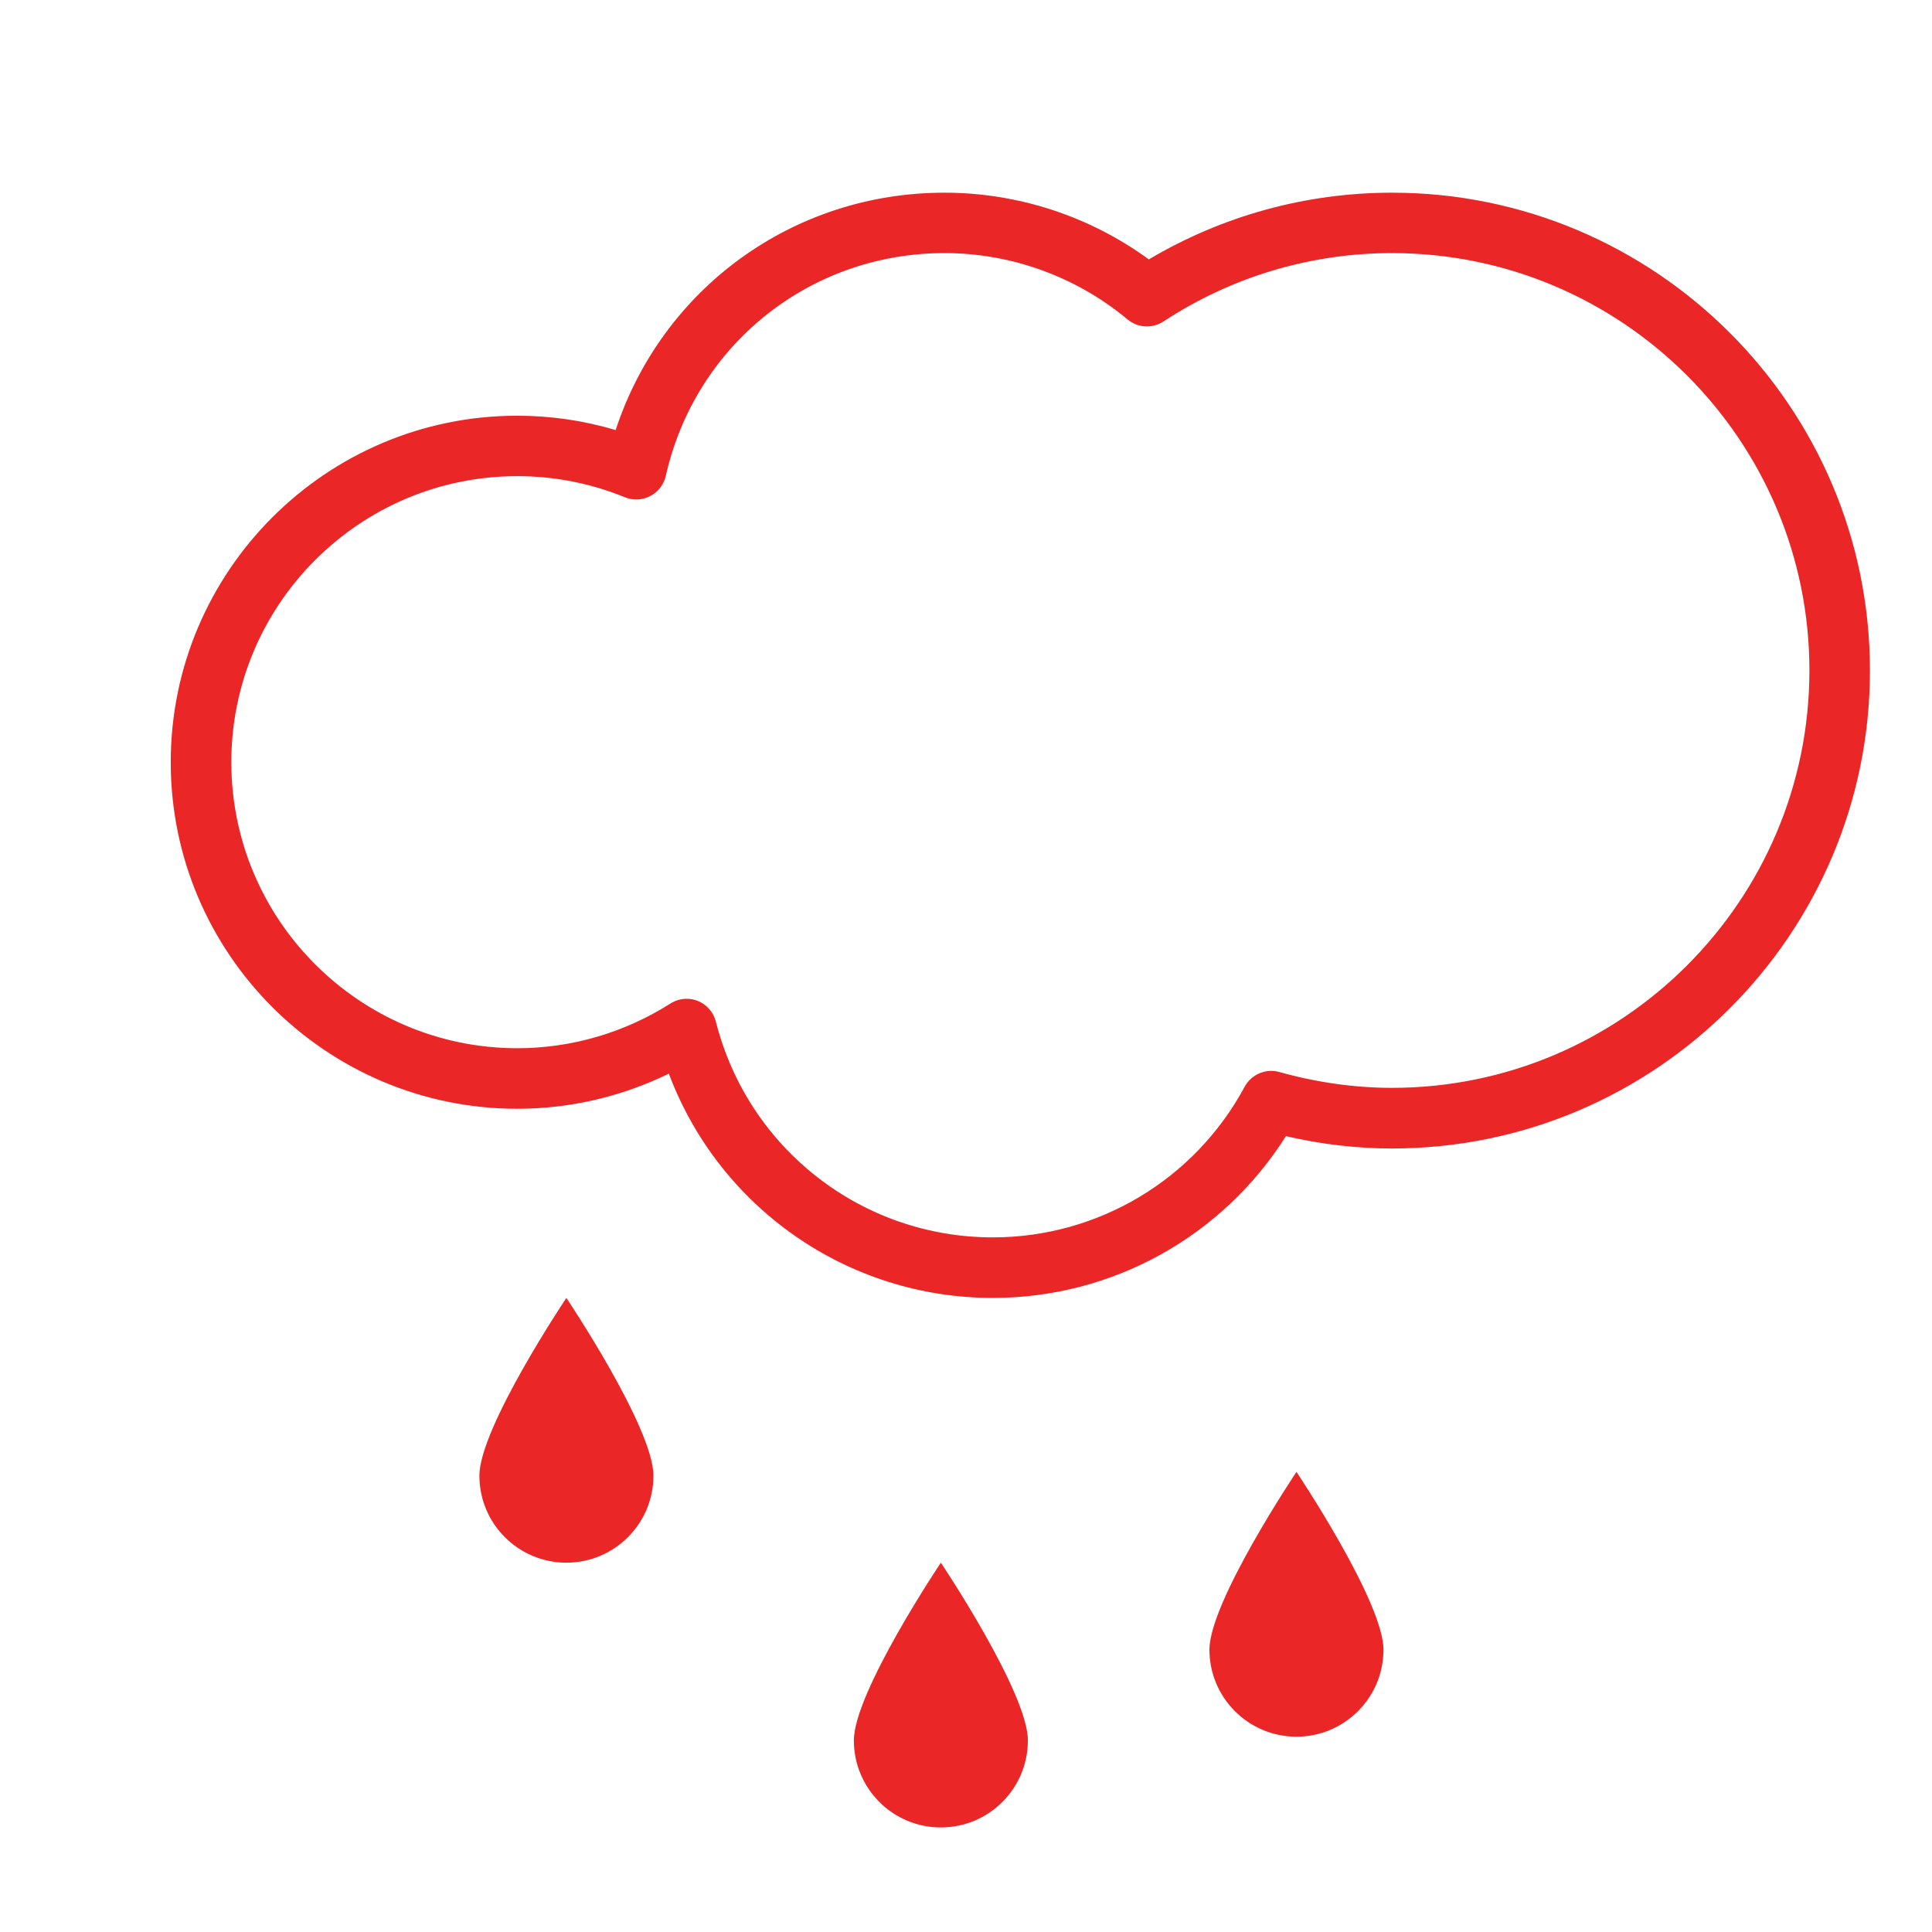 <?xml version="1.0" encoding="utf-8"?>
<!-- Generator: Adobe Illustrator 16.0.0, SVG Export Plug-In . SVG Version: 6.00 Build 0)  -->
<!DOCTYPE svg PUBLIC "-//W3C//DTD SVG 1.1//EN" "http://www.w3.org/Graphics/SVG/1.1/DTD/svg11.dtd">
<svg version="1.1" id="Layer_1" xmlns="http://www.w3.org/2000/svg" xmlns:xlink="http://www.w3.org/1999/xlink" x="0px" y="0px"
	 width="75px" height="75px" viewBox="0 0 75 75" enable-background="new 0 0 75 75" xml:space="preserve">
<g>
	<g>
		<path fill="#EB2627" d="M25.366,57.286c0,1.864-1.514,3.377-3.379,3.377c-1.865,0-3.377-1.513-3.377-3.377
			c0-1.865,3.377-6.901,3.377-6.901S25.366,55.421,25.366,57.286z"/>
		<path fill="#EB2627" d="M39.902,67.562c0,1.867-1.512,3.379-3.378,3.379c-1.865,0-3.377-1.512-3.377-3.379
			c0-1.863,3.377-6.899,3.377-6.899S39.902,65.699,39.902,67.562z"/>
		<path fill="#EB2627" d="M53.706,64.041c0,1.863-1.513,3.377-3.377,3.377c-1.865,0-3.379-1.514-3.379-3.377
			c0-1.865,3.379-6.902,3.379-6.902S53.706,62.176,53.706,64.041z"/>
		<g>
			<path fill="#EB2627" d="M38.54,50.385c-5.65,0-10.625-3.513-12.576-8.707c-1.832,0.896-3.84,1.364-5.885,1.364
				c-7.416,0-13.451-6.034-13.451-13.452s6.035-13.452,13.451-13.452c1.301,0,2.58,0.188,3.82,0.557
				c1.803-5.486,6.877-9.215,12.764-9.215c2.854,0,5.639,0.914,7.935,2.59c2.86-1.697,6.106-2.59,9.44-2.59
				c10.229,0,18.553,8.322,18.553,18.55c0,10.229-8.321,18.554-18.553,18.554c-1.365,0-2.746-0.161-4.119-0.479
				C47.462,48,43.184,50.385,38.54,50.385z M26.651,38.773c0.146,0,0.295,0.024,0.434,0.082c0.35,0.141,0.613,0.438,0.705,0.805
				c1.248,4.931,5.668,8.375,10.75,8.375c4.088,0,7.834-2.239,9.776-5.846c0.263-0.481,0.822-0.725,1.353-0.572
				c1.455,0.406,2.927,0.613,4.369,0.613c8.935,0,16.203-7.271,16.203-16.205s-7.271-16.2-16.203-16.2
				c-3.158,0-6.228,0.918-8.871,2.654c-0.435,0.283-1.002,0.251-1.397-0.08c-1.99-1.659-4.515-2.574-7.104-2.574
				c-5.221,0-9.672,3.557-10.82,8.648c-0.076,0.336-0.297,0.623-0.604,0.783c-0.305,0.16-0.666,0.178-0.986,0.047
				c-1.336-0.544-2.74-0.819-4.174-0.819c-6.121,0-11.102,4.981-11.102,11.104s4.98,11.104,11.102,11.104
				c2.102,0,4.156-0.602,5.941-1.733C26.212,38.837,26.431,38.773,26.651,38.773z"/>
		</g>
	</g>
</g>
</svg>
